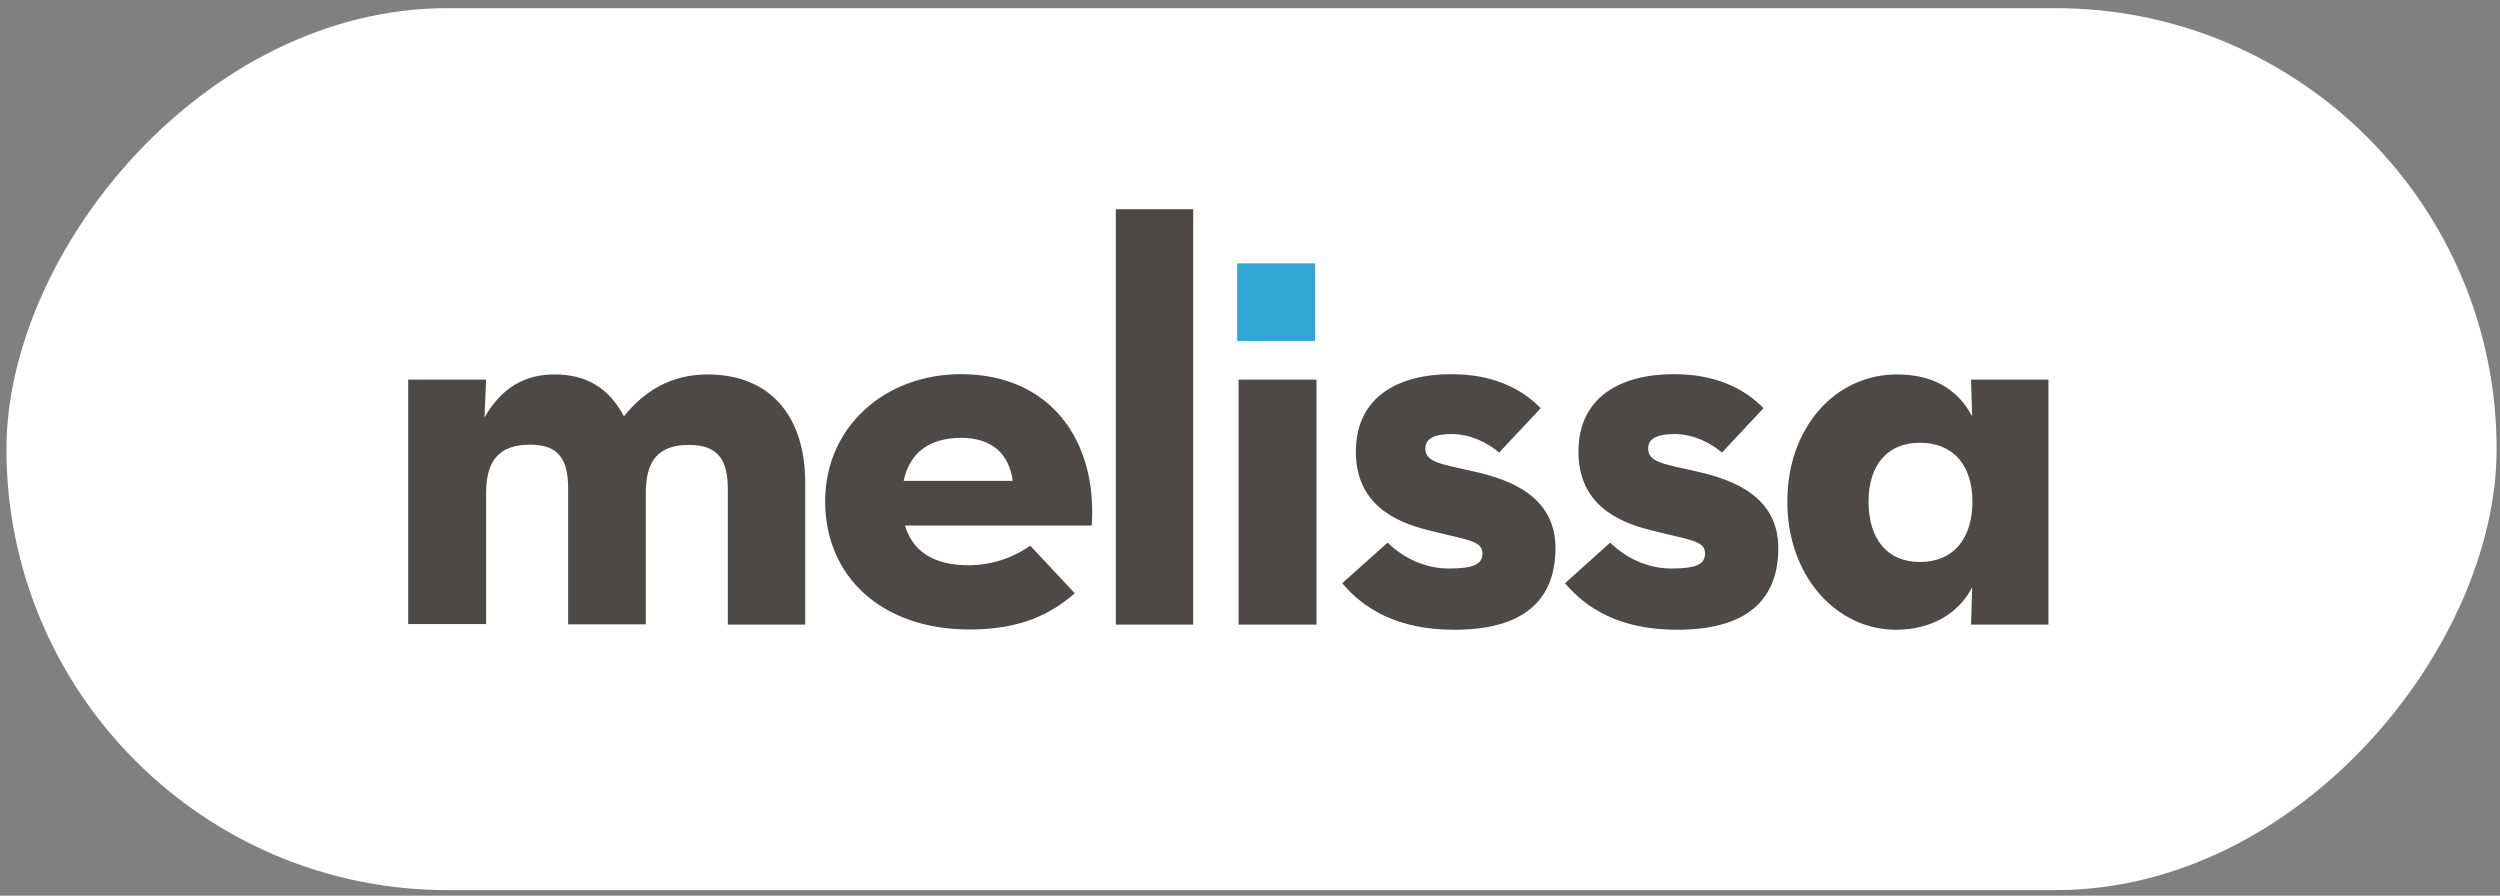 <svg xmlns="http://www.w3.org/2000/svg" width="254" height="91" viewBox="0 0 254 91" fill="none"><rect x="0" y="0" width="254" height="91" fill="#808080" stroke="none"/><rect width="253.001" height="89.605" rx="44.802" transform="matrix(-1 0 0 1 253.656 0.83)" fill="white"></rect><path d="M41.473 38.568H49.39L49.223 42.412C50.973 39.37 53.334 38.042 56.335 38.042C59.557 38.042 61.863 39.397 63.391 42.301C65.446 39.729 68.197 38.042 71.891 38.042C78.169 38.042 81.808 42.191 81.808 49.022V63.458H73.947V49.713C73.947 46.782 73.002 45.205 70.002 45.205C66.946 45.205 65.613 46.726 65.613 50.1V63.431H57.724V49.685C57.724 46.754 56.835 45.178 53.862 45.178C50.807 45.178 49.39 46.699 49.39 50.073V63.403H41.473V38.568ZM98.393 57.429C94.809 57.429 92.698 55.964 91.948 53.392H110.921C111.505 44.68 106.643 38.015 97.643 38.015C89.892 38.015 83.836 43.38 83.836 50.93C83.836 58.591 89.587 63.956 98.504 63.956C103.726 63.956 106.782 62.38 109.199 60.278L104.671 55.438C103.449 56.323 101.254 57.429 98.393 57.429ZM91.809 48.856C92.448 45.869 94.559 44.486 97.671 44.486C100.782 44.486 102.532 46.118 102.893 48.856H91.809ZM113.366 63.458H121.228V21.255H113.366V63.458ZM125.839 63.458H133.756V38.568H125.839V63.458ZM136.367 59.255C138.534 61.827 141.951 63.984 147.757 63.984C155.619 63.984 158.035 60.25 158.035 55.687C158.035 50.432 153.452 48.745 149.813 47.916C146.396 47.141 144.812 46.975 144.812 45.565C144.812 44.569 145.701 44.099 147.507 44.099C149.396 44.099 151.146 44.984 152.313 45.98L156.535 41.472C154.48 39.37 151.535 38.015 147.451 38.015C142.118 38.015 137.756 40.282 137.756 45.897C137.756 51.096 141.562 52.977 144.979 53.834C149.035 54.885 150.618 54.885 150.618 56.24C150.618 57.291 149.785 57.761 147.201 57.761C144.868 57.761 142.673 56.766 140.979 55.134L136.367 59.255ZM159.008 59.255C161.174 61.827 164.591 63.984 170.397 63.984C178.259 63.984 180.676 60.25 180.676 55.687C180.676 50.432 176.092 48.745 172.453 47.916C169.036 47.141 167.453 46.975 167.453 45.565C167.453 44.569 168.342 44.099 170.147 44.099C172.036 44.099 173.786 44.984 174.953 45.98L179.175 41.472C177.12 39.37 174.175 38.015 170.064 38.015C164.73 38.015 160.369 40.282 160.369 45.897C160.369 51.096 164.175 52.977 167.591 53.834C171.647 54.885 173.231 54.885 173.231 56.24C173.231 57.291 172.397 57.761 169.814 57.761C167.453 57.761 165.286 56.766 163.591 55.134L159.008 59.255ZM181.592 50.958C181.592 58.618 186.648 63.984 192.621 63.984C196.427 63.984 199.093 62.158 200.371 59.669L200.26 63.458H208.122V38.568H200.26L200.371 42.301C198.954 39.619 196.482 38.042 192.732 38.042C186.481 38.042 181.592 43.408 181.592 50.958ZM200.399 50.958C200.399 54.747 198.454 57.097 195.065 57.097C191.732 57.097 189.843 54.747 189.843 50.958C189.843 47.279 191.732 44.984 195.065 44.984C198.454 44.984 200.399 47.279 200.399 50.958Z" fill="#4C4948"></path><path d="M133.617 26.758H125.7V34.64H133.617V26.758Z" fill="#30A6D7"></path></svg>